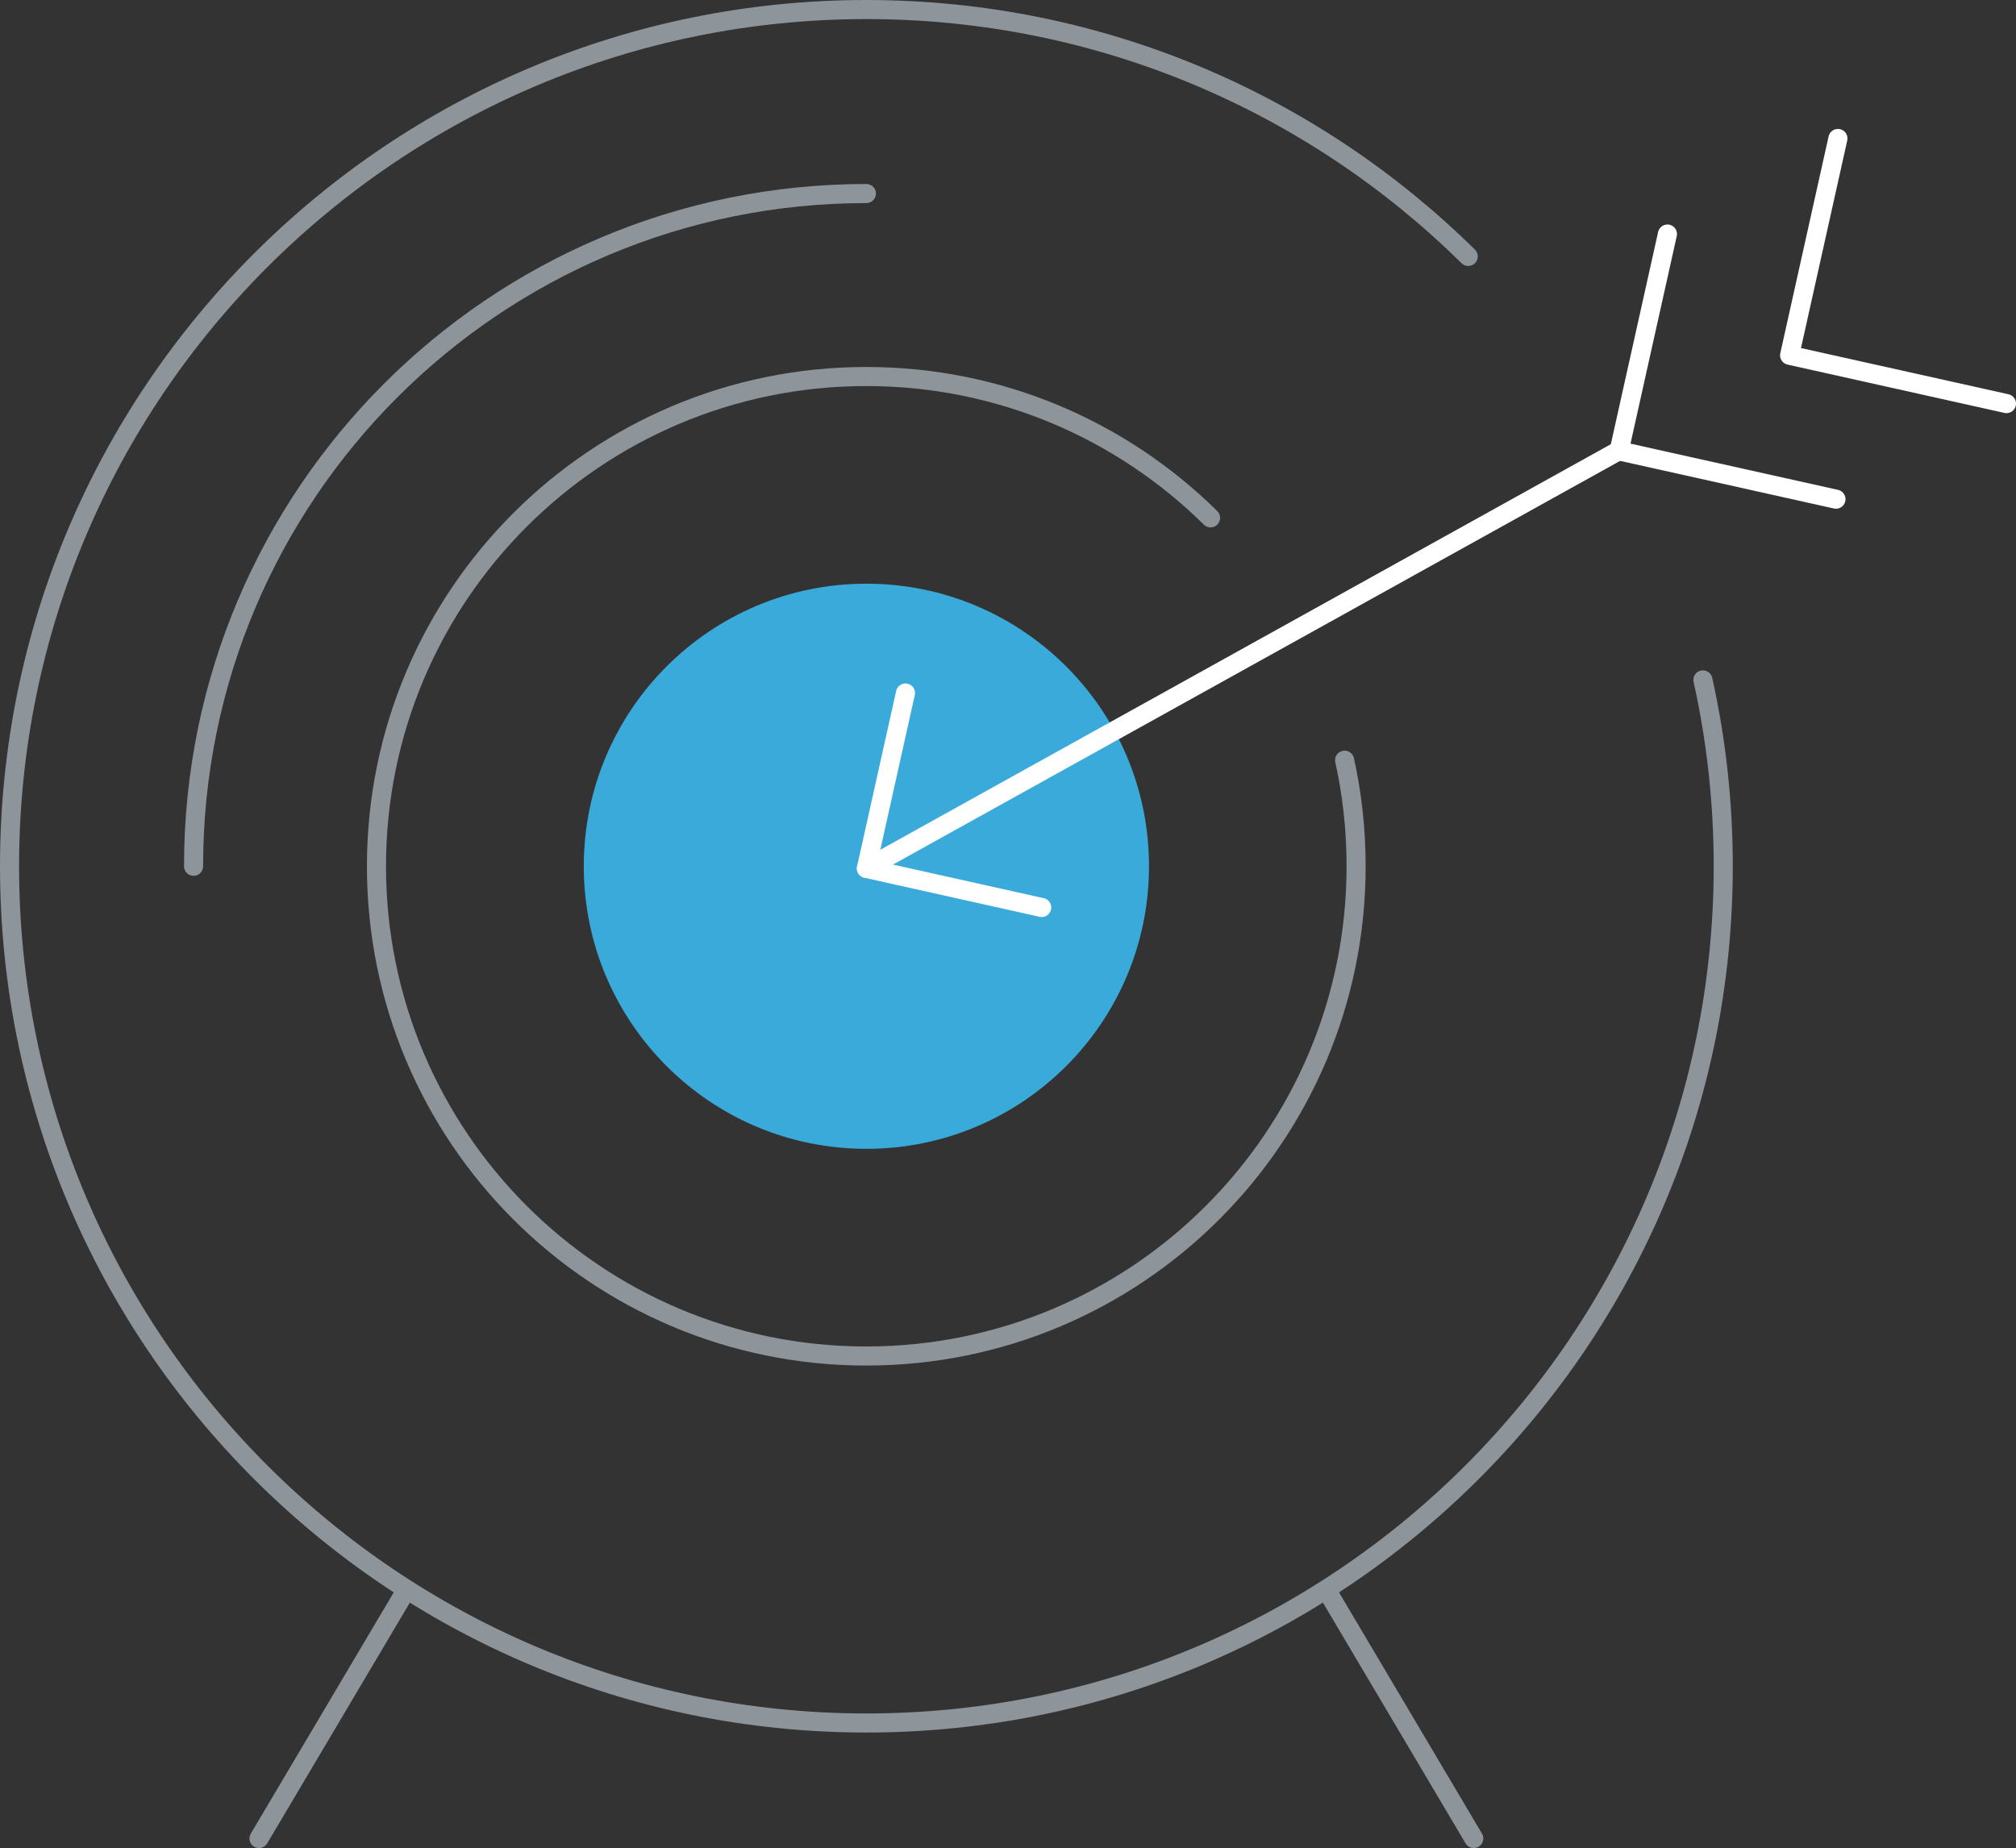 <?xml version="1.0" encoding="UTF-8"?>
<svg id="Layer_2" data-name="Layer 2" xmlns="http://www.w3.org/2000/svg" viewBox="0 0 196.53 180.18">
  <rect x="0" y="0" width="196.53" height="180.18" fill="#333333" stroke="none"/>
  <defs>
    <style>
      .cls-1 {
        stroke: #fff;
      }

      .cls-1, .cls-2, .cls-3 {
        fill: none;
        stroke-linecap: round;
        stroke-linejoin: round;
      }

      .cls-1, .cls-3 {
        stroke-width: 1.86px;
      }

      .cls-2 {
        stroke-width: 1.86px;
      }

      .cls-2, .cls-3 {
        stroke: #8d959a;
      }

      .cls-4 {
        fill: #39aad9;
      }
    </style>
  </defs>
  <g id="Layer_1-2" data-name="Layer 1">
    <g>
      <circle class="cls-4" cx="84.46" cy="84.46" r="27.55"/>
      <path class="cls-2" d="M131.08,74.12c.74,3.33,1.12,6.79,1.12,10.34,0,26.37-21.38,47.75-47.75,47.75s-47.75-21.38-47.75-47.75,21.38-47.75,47.75-47.75c13.08,0,24.94,5.26,33.56,13.78"/>
      <path class="cls-2" d="M18.87,84.46c0-36.23,29.37-65.59,65.59-65.59"/>
      <path class="cls-3" d="M166.01,66.29c1.3,5.85,1.98,11.93,1.98,18.17,0,46.13-37.4,83.53-83.53,83.53S.93,130.59.93,84.46,38.33.93,84.46.93c22.87,0,43.59,9.19,58.67,24.07"/>
      <polyline class="cls-1" points="88.27 67.57 84.46 84.67 101.55 88.48"/>
      <polyline class="cls-1" points="162.55 22.82 157.84 43.96 178.98 48.67"/>
      <polyline class="cls-1" points="179.17 13.5 174.46 34.64 195.6 39.35"/>
      <line class="cls-1" x1="84.46" y1="84.67" x2="158.1" y2="43.78"/>
      <g>
        <line class="cls-3" x1="39.6" y1="155.03" x2="25.25" y2="179.25"/>
        <line class="cls-3" x1="129.32" y1="155.03" x2="143.67" y2="179.25"/>
      </g>
    </g>
  </g>
</svg>